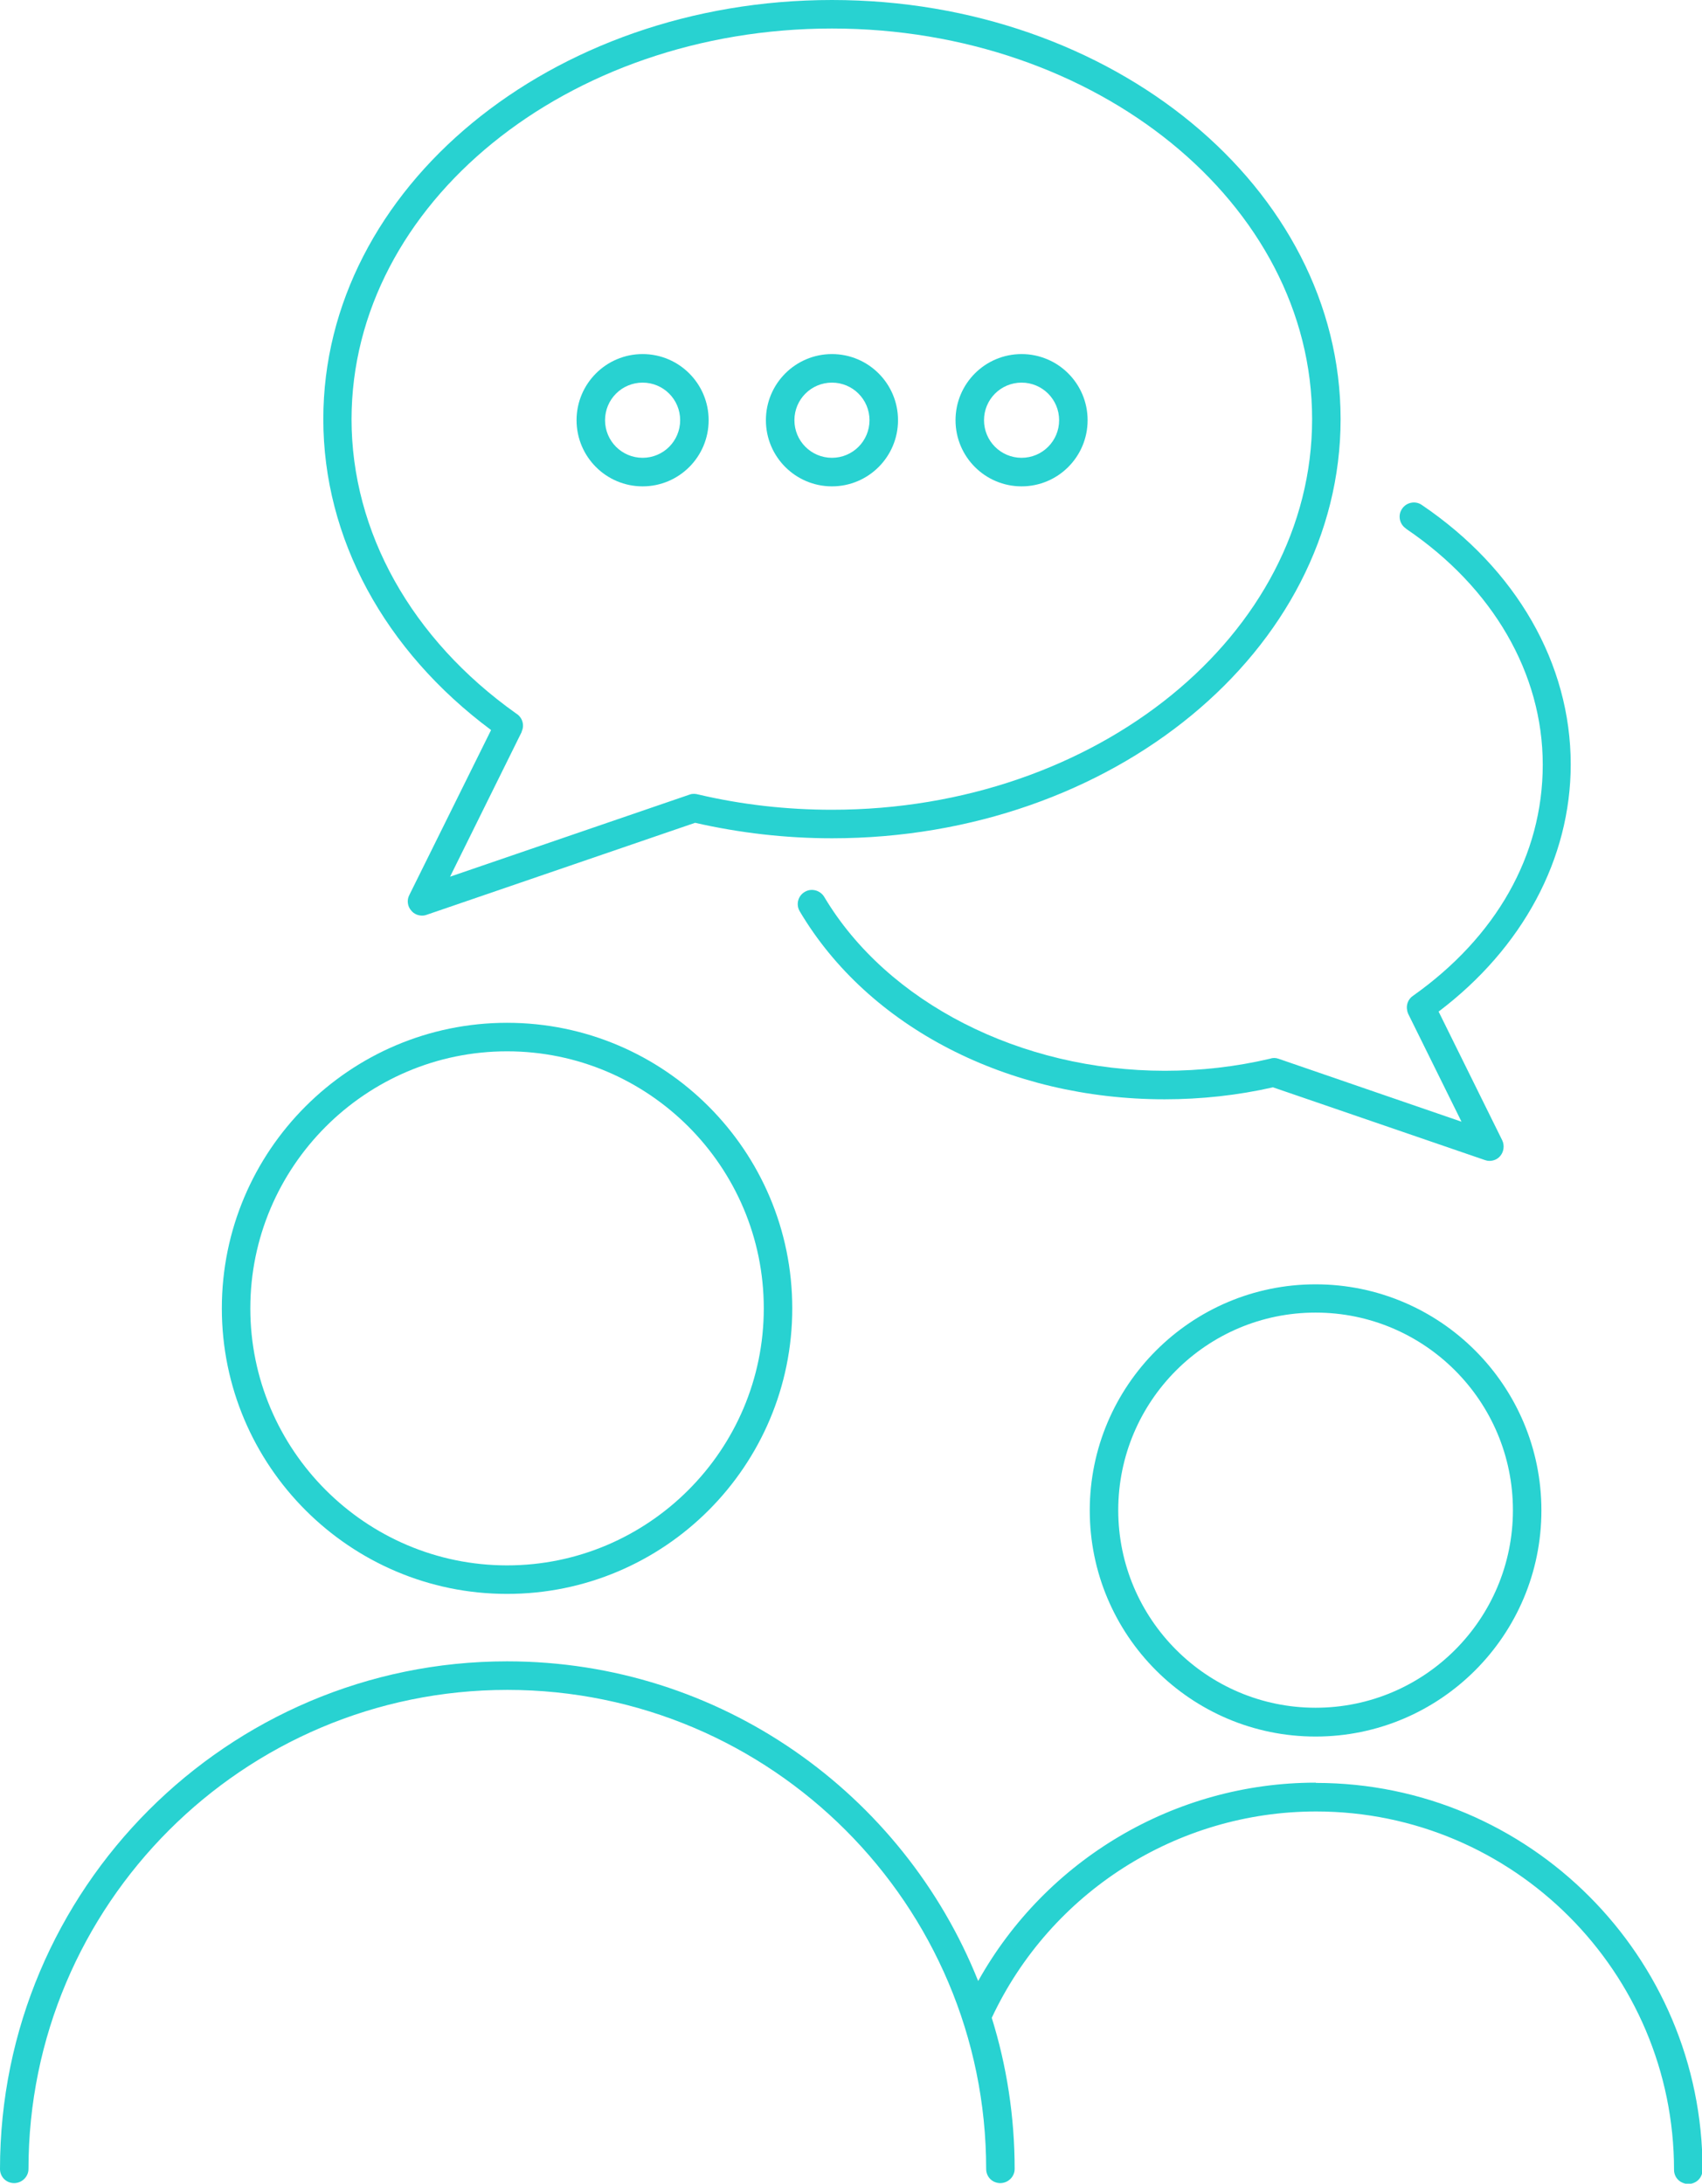 <svg width="53" height="68" viewBox="0 0 53 68" fill="none" xmlns="http://www.w3.org/2000/svg">
<g id="Layer_1" clip-path="url(#clip0_262_2303)">
<path id="Vector" d="M40.967 39.994C37.094 39.994 33.935 43.149 33.935 47.035C33.935 50.921 37.086 54.076 40.967 54.076C44.848 54.076 47.999 50.921 47.999 47.035C47.999 43.149 44.848 39.994 40.967 39.994ZM40.967 53.179C37.584 53.179 34.822 50.422 34.822 47.027C34.822 43.631 37.575 40.874 40.967 40.874C44.359 40.874 47.112 43.631 47.112 47.027C47.112 50.422 44.359 53.179 40.967 53.179Z" fill="#28D2D1"/>
<path id="Vector_2" d="M40.967 55.512C36.588 55.512 32.575 57.903 30.46 61.689C28.13 55.861 22.441 51.734 15.79 51.734C7.082 51.734 0 58.825 0 67.543C0 67.792 0.199 67.983 0.44 67.983C0.68 67.983 0.887 67.784 0.887 67.543C0.887 59.315 7.571 52.623 15.798 52.623C24.025 52.623 30.709 59.315 30.709 67.543C30.709 67.792 30.908 67.983 31.148 67.983C31.389 67.983 31.596 67.784 31.596 67.543C31.596 65.907 31.347 64.321 30.883 62.835C32.715 58.925 36.655 56.409 40.984 56.409C47.129 56.409 52.129 61.415 52.129 67.568C52.129 67.817 52.328 68.008 52.577 68.008C52.826 68.008 53.017 67.809 53.017 67.568C53.017 60.926 47.618 55.52 40.984 55.52" fill="#28D2D1"/>
<path id="Vector_3" d="M15.79 49.634C20.691 49.634 24.671 45.649 24.671 40.742C24.671 35.835 20.691 31.85 15.79 31.85C10.889 31.85 6.908 35.835 6.908 40.742C6.908 45.649 10.897 49.634 15.79 49.634ZM15.79 32.738C20.202 32.738 23.784 36.333 23.784 40.742C23.784 45.151 20.193 48.746 15.79 48.746C11.386 48.746 7.795 45.151 7.795 40.742C7.795 36.333 11.386 32.738 15.79 32.738Z" fill="#28D2D1"/>
<path id="Vector_4" d="M15.292 22.733L12.746 27.872C12.663 28.03 12.688 28.23 12.812 28.362C12.895 28.462 13.02 28.512 13.144 28.512C13.194 28.512 13.244 28.503 13.285 28.487L21.645 25.622C23.029 25.938 24.464 26.104 25.907 26.104C34.639 26.104 41.746 20.25 41.746 13.052C41.746 5.853 34.648 0 25.907 0C17.166 0 10.068 5.853 10.068 13.052C10.068 16.755 11.967 20.259 15.292 22.733ZM25.907 0.888C34.15 0.888 40.859 6.343 40.859 13.052C40.859 19.761 34.15 25.216 25.907 25.216C24.497 25.216 23.096 25.058 21.752 24.742C21.661 24.718 21.57 24.709 21.479 24.742L14.015 27.3L16.246 22.791C16.246 22.791 16.246 22.791 16.246 22.783C16.246 22.775 16.246 22.766 16.254 22.758C16.337 22.559 16.254 22.326 16.072 22.218C12.812 19.902 10.947 16.564 10.947 13.052C10.955 6.343 17.664 0.888 25.907 0.888Z" fill="#28D2D1"/>
<path id="Vector_5" d="M43.795 16.473C46.49 18.299 48.041 20.973 48.041 23.812C48.041 26.652 46.573 29.184 44.011 31.002C43.853 31.102 43.778 31.293 43.82 31.467C43.82 31.492 43.828 31.509 43.836 31.526C43.836 31.534 43.836 31.542 43.845 31.55C43.845 31.55 43.845 31.55 43.845 31.559L45.511 34.93L39.814 32.97C39.723 32.937 39.632 32.937 39.541 32.97C38.479 33.219 37.384 33.344 36.273 33.344C31.778 33.344 27.624 31.218 25.667 27.93C25.542 27.723 25.268 27.648 25.061 27.773C24.846 27.897 24.779 28.171 24.904 28.379C27.043 31.991 31.397 34.232 36.265 34.232C37.409 34.232 38.545 34.108 39.64 33.859L46.241 36.125C46.291 36.142 46.333 36.15 46.382 36.15C46.507 36.15 46.631 36.1 46.714 36.001C46.83 35.868 46.855 35.669 46.78 35.511L44.798 31.501C47.411 29.524 48.912 26.743 48.912 23.804C48.912 20.665 47.22 17.718 44.276 15.725C44.077 15.584 43.795 15.642 43.662 15.841C43.521 16.041 43.579 16.323 43.778 16.456" fill="#28D2D1"/>
<path id="Vector_6" d="M20.011 15.145C21.147 15.145 22.067 14.223 22.067 13.085C22.067 11.948 21.147 11.026 20.011 11.026C18.875 11.026 17.954 11.948 17.954 13.085C17.954 14.223 18.875 15.145 20.011 15.145ZM20.011 11.915C20.658 11.915 21.18 12.438 21.18 13.085C21.18 13.733 20.658 14.256 20.011 14.256C19.364 14.256 18.841 13.733 18.841 13.085C18.841 12.438 19.364 11.915 20.011 11.915Z" fill="#28D2D1"/>
<path id="Vector_7" d="M25.907 15.145C27.043 15.145 27.964 14.223 27.964 13.085C27.964 11.948 27.043 11.026 25.907 11.026C24.771 11.026 23.85 11.948 23.85 13.085C23.85 14.223 24.771 15.145 25.907 15.145ZM25.907 11.915C26.554 11.915 27.076 12.438 27.076 13.085C27.076 13.733 26.554 14.256 25.907 14.256C25.26 14.256 24.738 13.733 24.738 13.085C24.738 12.438 25.26 11.915 25.907 11.915Z" fill="#28D2D1"/>
<path id="Vector_8" d="M31.812 15.145C32.948 15.145 33.868 14.223 33.868 13.085C33.868 11.948 32.948 11.026 31.812 11.026C30.675 11.026 29.755 11.948 29.755 13.085C29.755 14.223 30.675 15.145 31.812 15.145ZM31.812 11.915C32.458 11.915 32.981 12.438 32.981 13.085C32.981 13.733 32.458 14.256 31.812 14.256C31.165 14.256 30.642 13.733 30.642 13.085C30.642 12.438 31.165 11.915 31.812 11.915Z" fill="#28D2D1"/>
</g>
<defs>
<clipPath id="clip0_262_2303">
<rect width="53" height="68" fill="white"/>
</clipPath>
</defs>
</svg>
